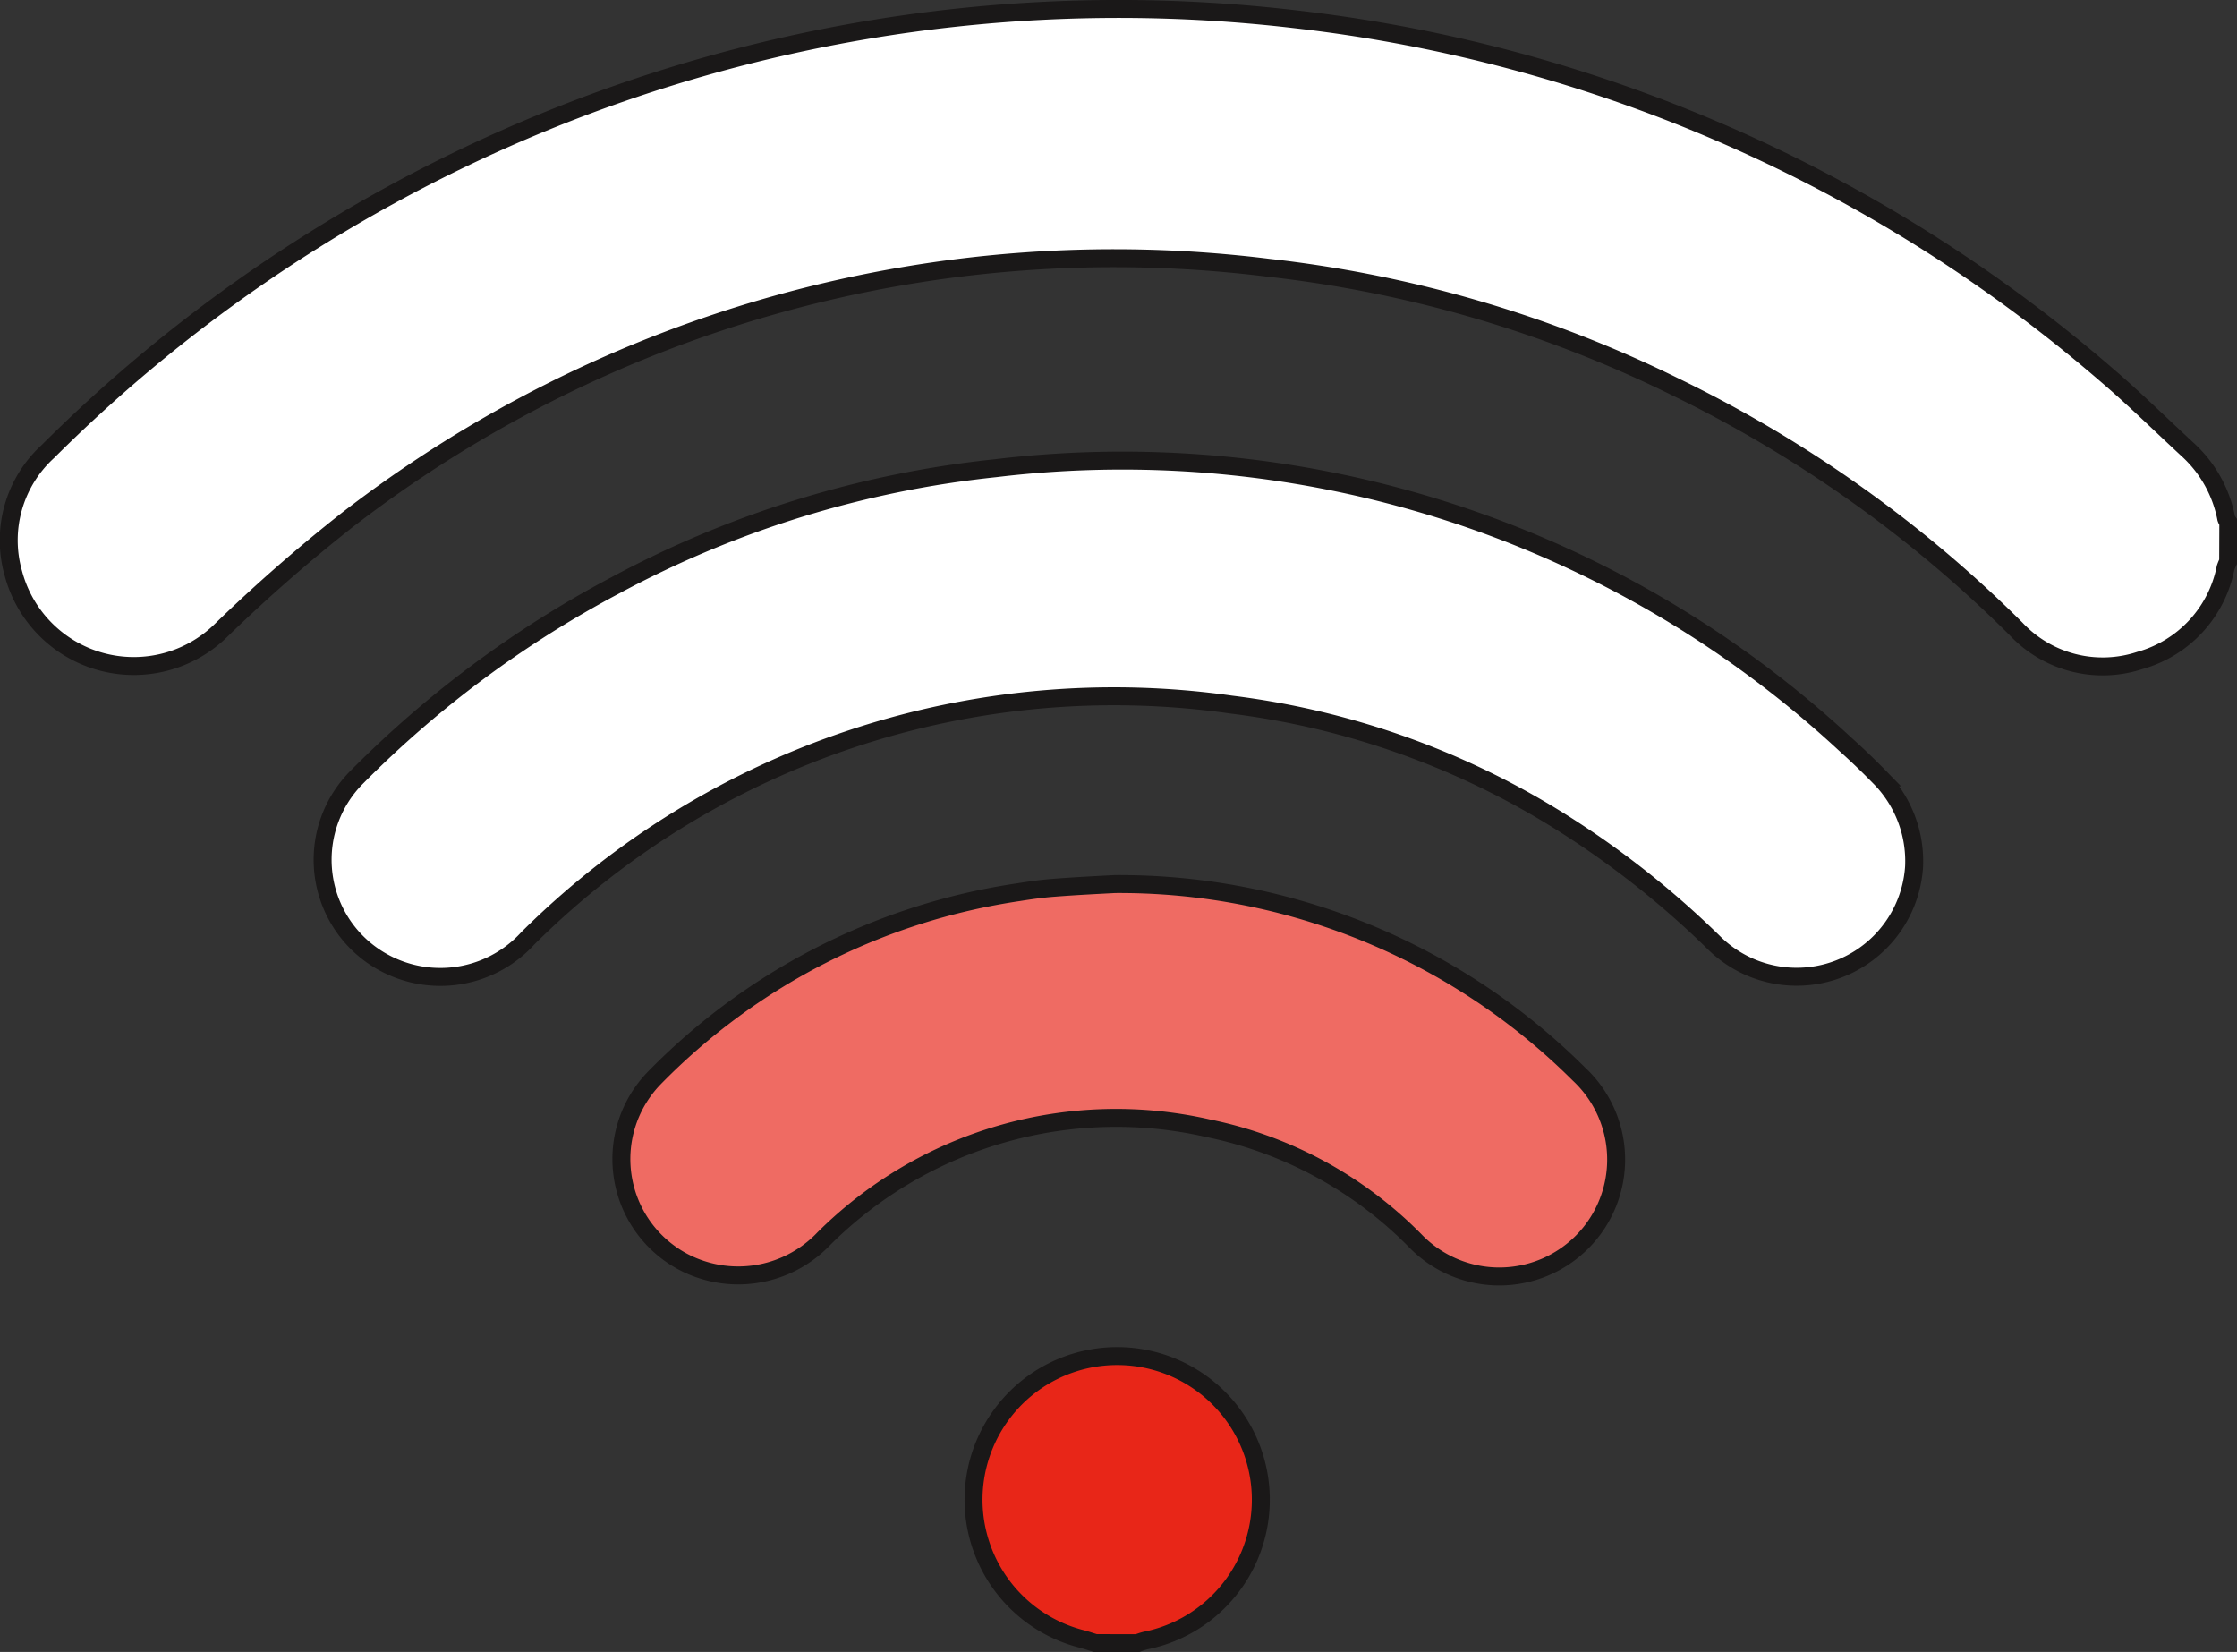 <svg xmlns="http://www.w3.org/2000/svg" xmlns:xlink="http://www.w3.org/1999/xlink" width="31.15" height="23" viewBox="0 0 31.15 23">
  <rect x="0" y="0" width="31.15" height="23" fill="#333333" stroke="none"/>
  <defs>
    <clipPath id="clip-path">
      <rect id="Rectangle_7" data-name="Rectangle 7" width="31.15" height="23" fill="none"/>
    </clipPath>
  </defs>
  <g id="Group_10" data-name="Group 10" clip-path="url(#clip-path)">
    <path id="Path_22" data-name="Path 22" d="M31.027,7.824a.715.715,0,0,0-.036.086A1.676,1.676,0,0,1,29.8,9.2a1.655,1.655,0,0,1-1.73-.442A17.631,17.631,0,0,0,23.346,5.4,17.1,17.1,0,0,0,17.67,3.734,17.463,17.463,0,0,0,4.835,7.245,22.423,22.423,0,0,0,3.07,8.79,1.735,1.735,0,0,1,.185,7.983,1.674,1.674,0,0,1,.668,6.29,21.125,21.125,0,0,1,18.035.273,20.9,20.9,0,0,1,29.344,5.234c.383.328.744.683,1.112,1.024A1.74,1.74,0,0,1,31,7.222a.2.2,0,0,0,.029.055Z" transform="translate(0 -0.005)" fill="#fff"/>
    <path id="Path_23" data-name="Path 23" d="M31.027,7.824a.715.715,0,0,0-.036.086A1.676,1.676,0,0,1,29.8,9.2a1.655,1.655,0,0,1-1.73-.442A17.631,17.631,0,0,0,23.346,5.4,17.1,17.1,0,0,0,17.67,3.734,17.463,17.463,0,0,0,4.835,7.245,22.423,22.423,0,0,0,3.07,8.79,1.735,1.735,0,0,1,.185,7.983,1.674,1.674,0,0,1,.668,6.29,21.125,21.125,0,0,1,18.035.273,20.9,20.9,0,0,1,29.344,5.234c.383.328.744.683,1.112,1.024A1.74,1.74,0,0,1,31,7.222a.2.2,0,0,0,.029.055Z" transform="translate(0 -0.005)" fill="none" stroke="#1a1818" stroke-width="0.25"/>
    <path id="Path_24" data-name="Path 24" d="M15.482,23.174c-.071-.02-.141-.046-.212-.063a2,2,0,1,1,.9.029,1.011,1.011,0,0,0-.106.035Z" transform="translate(-0.226 -0.297)" fill="#e82618"/>
    <path id="Path_25" data-name="Path 25" d="M15.482,23.174c-.071-.02-.141-.046-.212-.063a2,2,0,1,1,.9.029,1.011,1.011,0,0,0-.106.035Z" transform="translate(-0.226 -0.297)" fill="none" stroke="#1a1818" stroke-width="0.25"/>
    <path id="Path_26" data-name="Path 26" d="M26.723,12.149a1.638,1.638,0,0,1-2.776,1.066,12.64,12.64,0,0,0-2.276-1.775,11.218,11.218,0,0,0-4.457-1.551,11.573,11.573,0,0,0-9.793,3.253,1.649,1.649,0,0,1-2.176.233A1.628,1.628,0,0,1,5.038,10.9a14.817,14.817,0,0,1,3.6-2.671,14.308,14.308,0,0,1,5.294-1.631,14.8,14.8,0,0,1,11.827,3.837c.167.15.33.306.487.467a1.662,1.662,0,0,1,.474,1.251" transform="translate(-0.07 -0.079)" fill="#fff"/>
    <path id="Path_27" data-name="Path 27" d="M26.723,12.149a1.638,1.638,0,0,1-2.776,1.066,12.64,12.64,0,0,0-2.276-1.775,11.218,11.218,0,0,0-4.457-1.551,11.573,11.573,0,0,0-9.793,3.253,1.649,1.649,0,0,1-2.176.233A1.628,1.628,0,0,1,5.038,10.9a14.817,14.817,0,0,1,3.6-2.671,14.308,14.308,0,0,1,5.294-1.631,14.8,14.8,0,0,1,11.827,3.837c.167.15.33.306.487.467A1.662,1.662,0,0,1,26.723,12.149Z" transform="translate(-0.07 -0.079)" fill="none" stroke="#1a1818" stroke-width="0.25"/>
    <path id="Path_28" data-name="Path 28" d="M15.662,12.5a9.068,9.068,0,0,1,6.46,2.645,1.627,1.627,0,1,1-2.279,2.321A5.623,5.623,0,0,0,16.959,15.9a5.763,5.763,0,0,0-5.35,1.536,1.646,1.646,0,0,1-1.907.35A1.619,1.619,0,0,1,9.247,15.2a8.912,8.912,0,0,1,5.08-2.588c.158-.025.319-.048.479-.06.3-.023.609-.036.856-.05" transform="translate(-0.136 -0.191)" fill="#ef6b63"/>
    <path id="Path_29" data-name="Path 29" d="M15.662,12.5a9.068,9.068,0,0,1,6.46,2.645,1.627,1.627,0,1,1-2.279,2.321A5.623,5.623,0,0,0,16.959,15.9a5.763,5.763,0,0,0-5.35,1.536,1.646,1.646,0,0,1-1.907.35A1.619,1.619,0,0,1,9.247,15.2a8.912,8.912,0,0,1,5.08-2.588c.158-.025.319-.048.479-.06C15.11,12.528,15.416,12.513,15.662,12.5Z" transform="translate(-0.136 -0.191)" fill="none" stroke="#1a1818" stroke-width="0.25"/>
  </g>
</svg>
